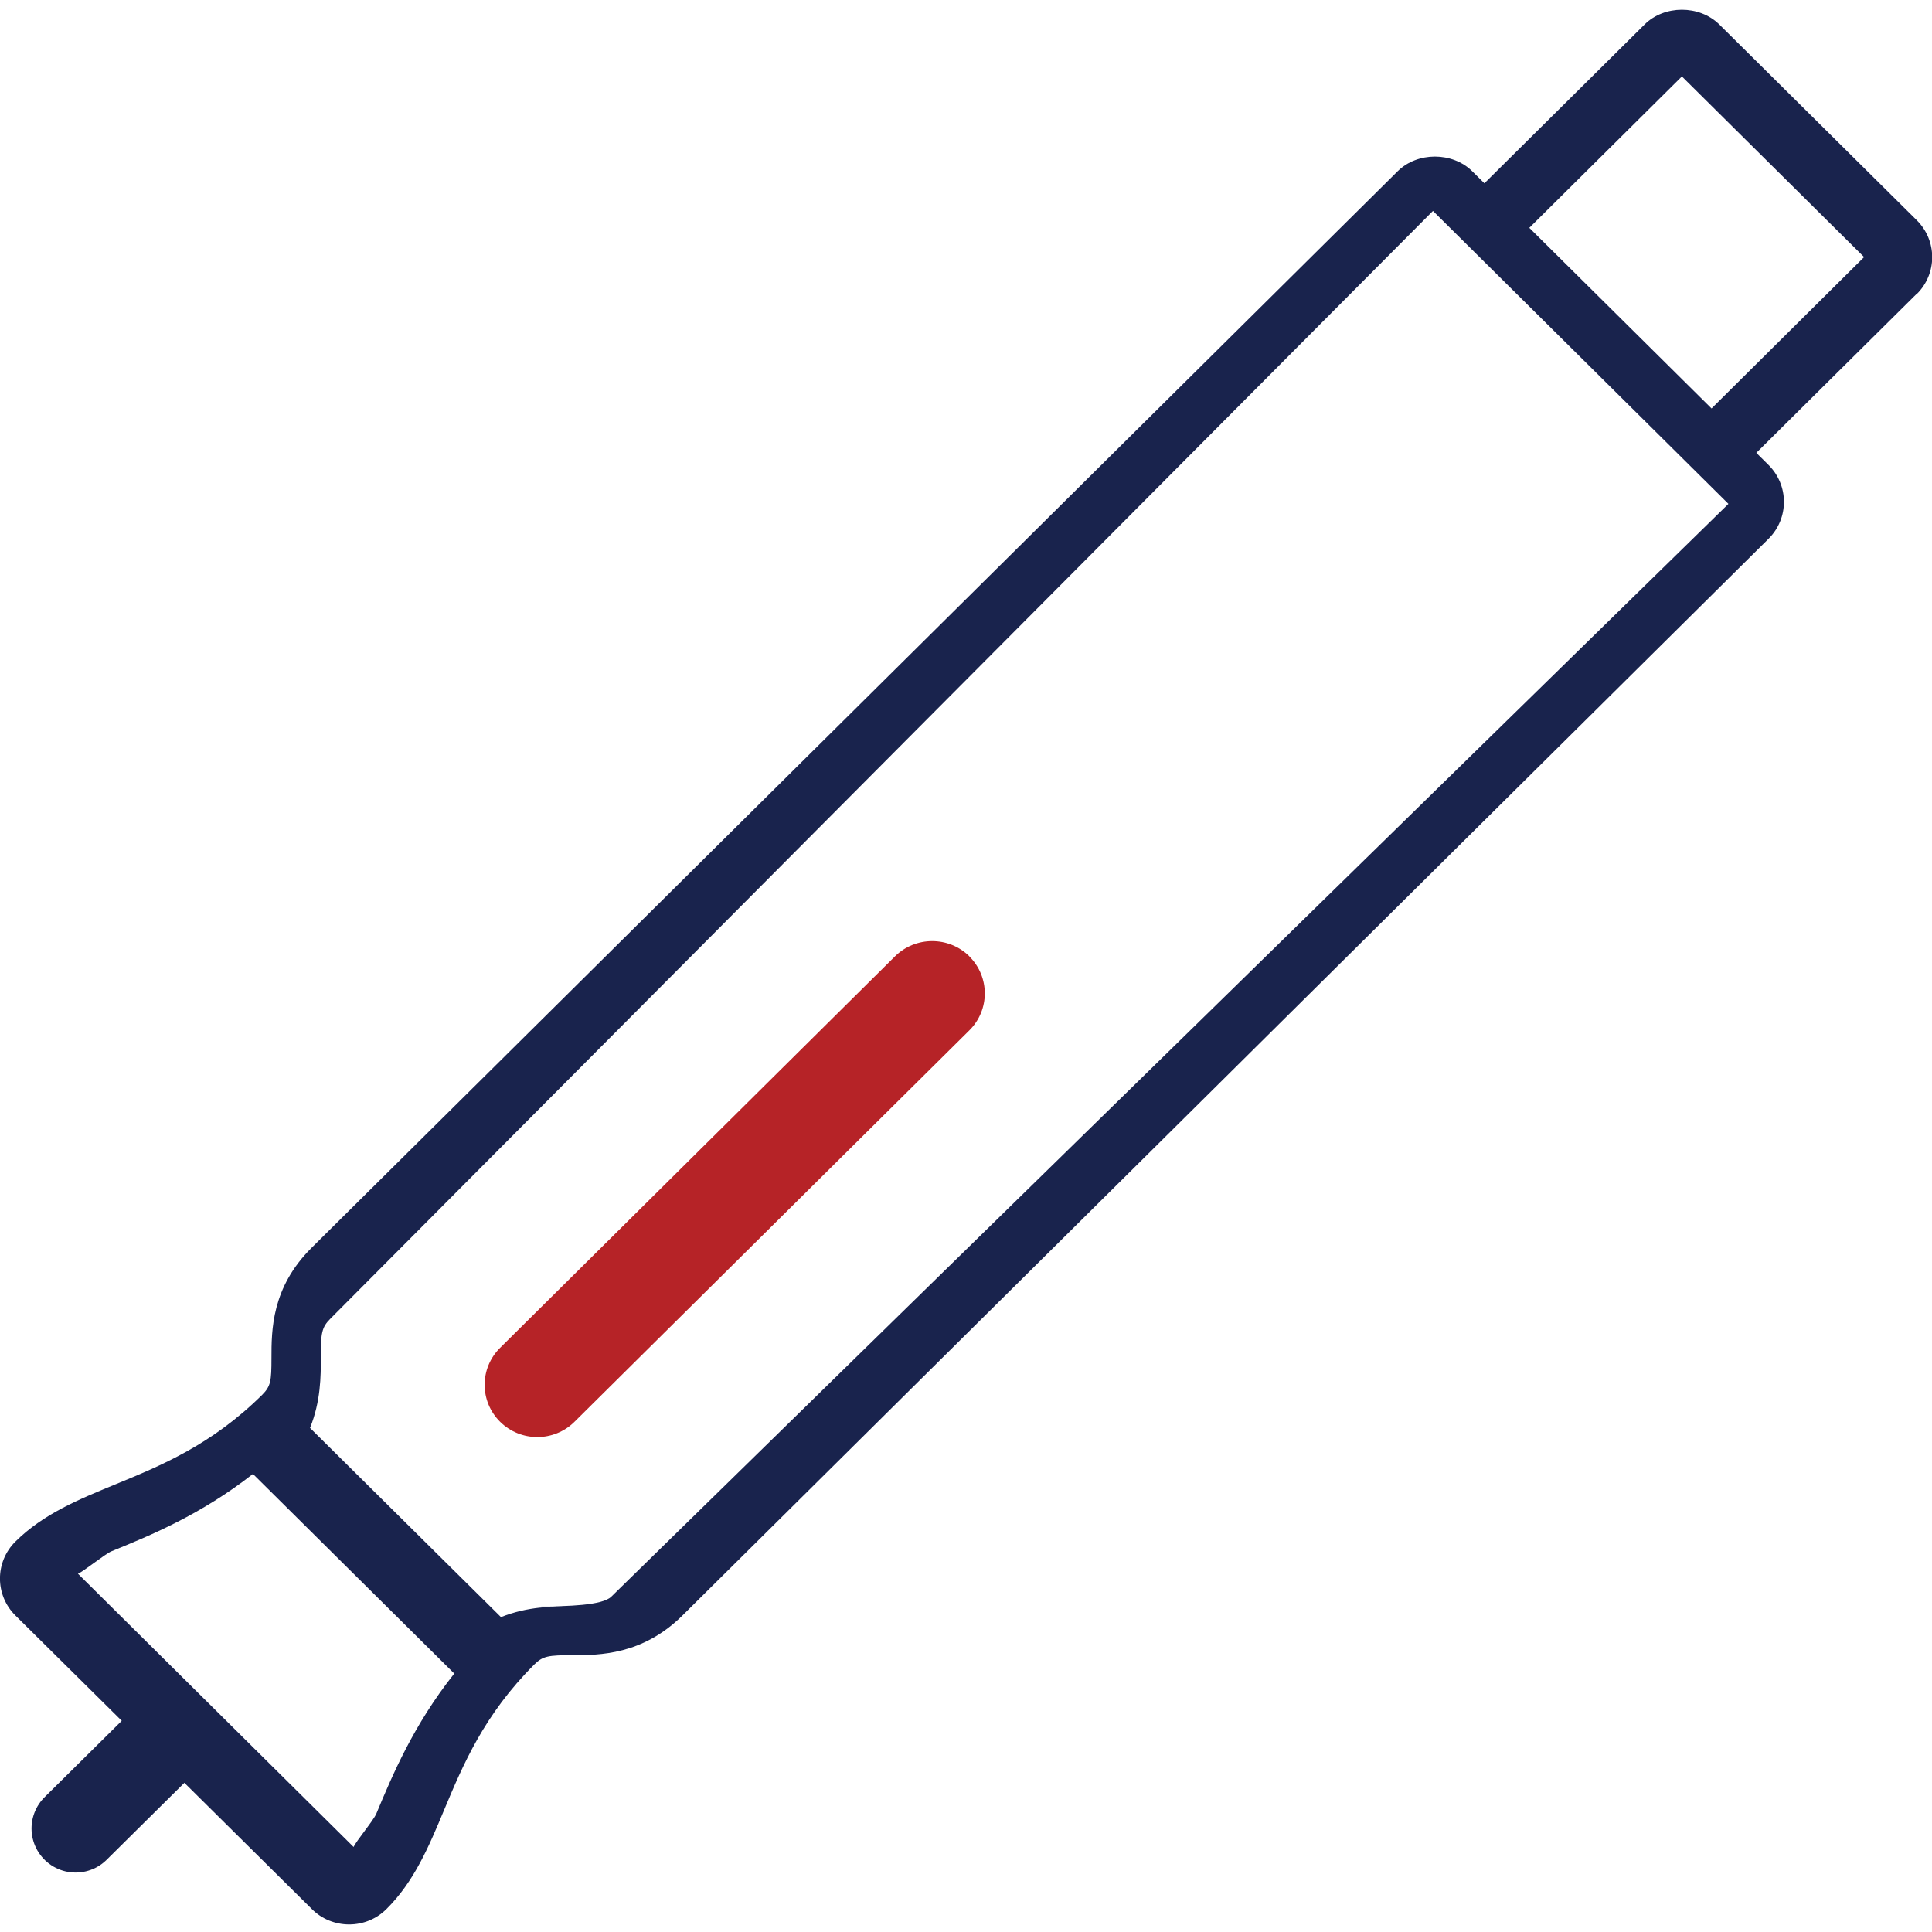 <?xml version="1.0" encoding="UTF-8"?>
<svg xmlns="http://www.w3.org/2000/svg" width="112" height="112" viewBox="0 0 112 112" fill="none">
  <g clip-path="url(#clip0_4444_11652)">
    <path d="M111.106 17.041L101.815 26.252L102.52 26.951C103.715 28.136 103.715 30.053 102.52 31.237L39.562 93.652C37.242 95.952 34.715 95.952 33.211 95.952C31.784 95.952 31.475 96.003 30.985 96.481C28.062 99.395 26.833 102.326 25.75 104.916C24.857 107.055 24.014 109.074 22.398 110.676C21.823 111.247 21.049 111.562 20.241 111.562C19.433 111.562 18.651 111.247 18.084 110.676L0.894 93.652C-0.301 92.467 -0.301 90.55 0.894 89.366C2.51 87.764 4.547 86.929 6.704 86.043C9.317 84.969 12.274 83.759 15.205 80.853C15.694 80.359 15.737 80.061 15.737 78.74C15.737 77.113 15.737 74.65 18.058 72.341L81.024 9.927C82.167 8.793 84.196 8.793 85.347 9.927L86.052 10.625L95.343 1.414C96.486 0.281 98.515 0.281 99.666 1.414L111.115 12.764C112.31 13.948 112.31 15.866 111.115 17.05L111.106 17.041ZM26.343 97.026L14.663 85.446C11.646 87.806 8.724 89.008 6.464 89.928C6.094 90.082 4.865 91.078 4.521 91.232L20.499 107.072C20.645 106.731 21.659 105.521 21.814 105.146C22.751 102.905 23.963 100.008 26.335 97.017L26.343 97.026ZM100.199 29.209L83.07 12.227L19.167 76.431C18.642 76.951 18.599 77.275 18.599 78.681C18.599 79.78 18.599 81.228 17.972 82.779L29.042 93.745C30.598 93.123 32.05 93.123 33.065 93.123H31.346C32.867 93.123 34.921 93.072 35.437 92.561L100.199 29.209ZM108.064 14.903L97.501 4.431L88.656 13.207L99.22 23.679L108.064 14.903Z" fill="#19234D"></path>
    <path d="M9.996 100.443L4.383 105.999" stroke="#19234D" stroke-width="5.11" stroke-linecap="round" stroke-linejoin="round"></path>
    <path d="M56.194 55.445C57.388 56.629 57.388 58.547 56.194 59.731L33.305 82.422C32.712 83.01 31.93 83.308 31.148 83.308C30.366 83.308 29.584 83.01 28.991 82.422C27.796 81.237 27.796 79.32 28.991 78.136L51.879 55.445C53.074 54.261 55.008 54.261 56.202 55.445H56.194Z" fill="#B62327"></path>
  </g>
  <defs>
    <clipPath id="clip0_4444_11652">
      <rect width="112" height="111" fill="white" transform="translate(0 0.562)"></rect>
    </clipPath>
  </defs>
</svg>
